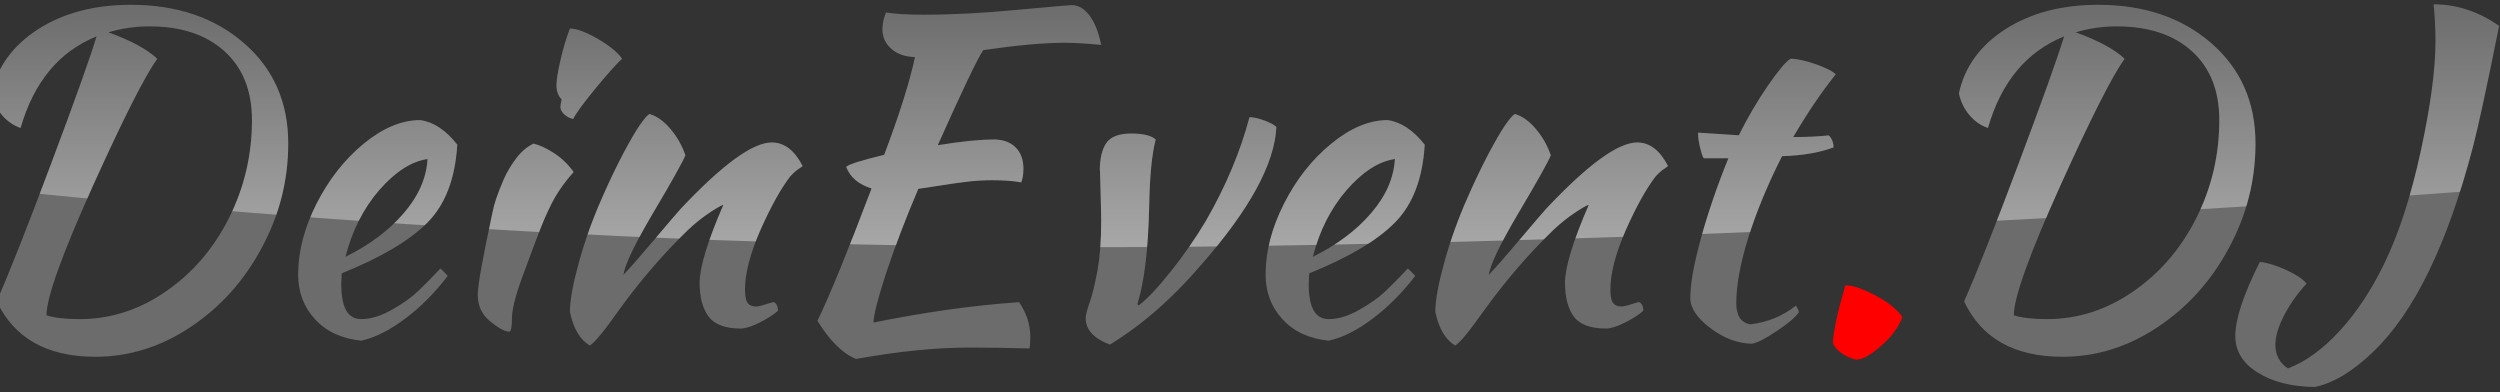 <?xml version="1.0" encoding="UTF-8"?>
<svg xmlns="http://www.w3.org/2000/svg" xmlns:xlink="http://www.w3.org/1999/xlink" width="255px" height="40px" viewBox="0 0 255 40" version="1.1">
<rect x="0" y="0" width="255" height="40" fill="#333333" stroke="none"/>
<defs><clipPath id="clp0"><path d="M-0.33 30.73q2.66 5.66 10.06 5.66q5.16 0 9.7-3.03q4.55-3.02 7.25-8.05q2.72-5.03 2.72-10.67q0-6.31-4.5-10.23q-4.5-3.92-11.56-3.92q-5.55 0-9.44 2.48q-3.88 2.5-4.77 6.55q0.27 1.28 1.08 2.23q0.83 0.95 1.89 1.3q2.02-7.02 7.75-9.34q-0.97 3.22-4.63 12.97q-3.66 9.75-5.56 14.06ZM15.25 2.69q4.84 0 7.64 2.53q2.81 2.53 2.81 7.03q0 5.34-2.36 10.02q-2.36 4.67-6.44 7.47q-4.08 2.81-8.77 2.81q-2.2 0-3.39-0.39q0-2.7 4.77-13.28q4.63-10.23 6.53-12.89q-1.55-1.45-4.98-2.69q1.98-0.61 4.19-0.61ZM46.66 14.77q-1.77-2.25-3.8-2.52q-2.83 0-5.77 2.41q-2.92 2.41-4.8 6.11q-1.88 3.7-1.88 7.23q0 2.69 1.72 4.56q1.72 1.88 4.72 2.19q2.13-0.48 4.48-2.25q2.36-1.77 4.34-4.36q-0.31-0.36-0.75-0.75q-1.33 1.41-2.28 2.31q-0.94 0.91-2.64 1.88q-1.7 0.97-3.16 0.97q-2.03 0-2.03-3.53q0-0.22 0.02-0.59q0.03-0.38 0.03-0.55q6.05-2.44 8.75-5.19q2.72-2.75 3.03-7.92ZM43.61 16.22q-0.17 2.92-2.45 5.55q-2.27 2.63-5.92 4.42q1.02-4 3.45-6.81q2.45-2.8 4.92-3.16ZM48.73 30.08q0 1.67 1.27 2.7q1.28 1.05 1.95 1.05q0.27 0 0.27-1.45q0.03-1.47 1.31-4.81q0.27-0.7 0.81-2.19q0.56-1.47 0.84-2.2q0.28-0.73 0.81-1.86q0.53-1.13 1.13-2q0.59-0.88 1.39-1.77q-0.8-1.14-1.98-1.92q-1.19-0.77-2.11-0.98q-0.94 0.44-1.73 1.45q-0.78 1.02-1.3 2.17q-0.5 1.17-0.77 1.97q-0.27 0.8-0.39 1.45q-1.5 6.94-1.5 8.39ZM57.16 10.94q0 0.34 0.39 0.72q0.41 0.38 0.92 0.47q0.31-0.7 2.14-2.95q1.84-2.25 2.84-3.19q-0.66-0.97-2.48-2.03q-1.83-1.05-2.84-1.05q-0.53 1.36-0.95 3.17q-0.42 1.81-0.42 2.61q0 0.92 0.53 1.45q-0.13 0.53-0.13 0.8ZM66.23 11.64q-0.27 0.13-0.95 1.09q-0.67 0.97-1.73 2.97q-1.06 2.02-2.11 4.41q-1.47 3.31-2.39 6.64q-0.92 3.33-0.92 5.05q0.53 2.56 2.03 3.44q0.7-0.39 2.95-3.58q3.31-4.58 7.09-8.23q0.8-0.75 1.66-1.38q0.86-0.61 1.34-0.88q0.48-0.27 0.58-0.27q-2.42 5.59-2.42 7.94q0 2.2 0.91 3.44q0.91 1.23 3.28 1.23q0.7 0 1.89-0.59q1.2-0.59 1.91-1.22q0-0.66-0.41-0.88q-0.17 0-0.84 0.22q-0.66 0.22-1 0.22q-0.58 0-0.84-0.36q-0.27-0.34-0.27-1.36q0-2.47 1.56-6.05q1.58-3.56 3.03-5.47q0.34-0.39 0.67-0.64q0.34-0.23 0.47-0.33q0.14-0.09 0.14-0.13q-1.23-2.39-3.14-2.39q-2.91 0-9.27 6.75q-0.44 0.48-2.64 3.08q-2.2 2.61-3.22 3.67q0.22-1.55 3.02-6.3q2.81-4.73 3.3-5.88q-0.48-1.45-1.5-2.67q-1.02-1.22-2.17-1.56ZM101.31 14.23q-2.08 0-5.66 0.58q3.75-8.38 4.64-9.7q5.16-0.75 8.28-0.75q1.5 0 3.75 0.22q-0.39-1.94-1.19-3q-0.8-1.06-1.81-1.06q-0.3 0-5.53 0.48q-5.22 0.5-9.59 0.5q-2.38 0-3.83-0.23q-0.36 0.89-0.36 1.69q0 1.23 0.91 2.02q0.91 0.8 2.41 0.84q-0.8 3.75-3.14 9.97q-3.48 0.84-3.88 1.23q0.61 1.59 2.59 2.2q-3.66 9.67-5.52 13.5q1.91 3.09 3.94 3.89q6.48-1.16 11.52-1.16q2.91 0 6.17 0.09q0.08-0.39 0.08-1.19q0-1.86-1.14-3.53q-6.97 0.48-14.86 2.08q0.08-1.38 1.36-5.23q1.28-3.86 3.22-8.41q0.58-0.08 2.25-0.34q1.69-0.27 2.92-0.41q1.23-0.13 2.38-0.13q1.72 0 2.95 0.22q0.22-0.58 0.22-1.38q0-1.41-0.81-2.2q-0.81-0.8-2.27-0.8ZM112.2 17.42q0 0.44 0.06 2.28q0.06 1.86 0.06 2.92q0 2.91-0.39 5.02q-0.39 2.13-0.8 3.25q-0.39 1.13-0.39 1.56q0 1.77 2.47 2.7q4.98-3.05 9.34-8.17q7.38-8.42 7.64-14.02q-0.27-0.31-1.22-0.67q-0.95-0.34-1.52-0.34q-1.42 5.33-4.45 10.58q-1.55 2.61-3.56 5.13q-2 2.52-3.28 3.48q-0.13 0-0.13-0.19q1.05-3.34 1.19-10.05q0.08-4.42 0.66-6.67q-0.66-0.61-2.52-0.61q-1.84 0-2.52 0.97q-0.66 0.97-0.66 2.83ZM145.33 14.77q-1.77-2.25-3.8-2.52q-2.81 0-5.75 2.41q-2.94 2.41-4.81 6.11q-1.88 3.7-1.88 7.23q0 2.69 1.72 4.56q1.72 1.88 4.72 2.19q2.13-0.48 4.48-2.25q2.36-1.77 4.34-4.36q-0.31-0.36-0.75-0.75q-1.33 1.41-2.28 2.31q-0.94 0.91-2.64 1.88q-1.69 0.97-3.16 0.97q-2.03 0-2.03-3.53q0-0.22 0.02-0.59q0.03-0.38 0.03-0.55q6.05-2.44 8.75-5.19q2.72-2.75 3.03-7.92ZM142.28 16.22q-0.17 2.92-2.45 5.55q-2.27 2.63-5.92 4.42q1.02-4 3.45-6.81q2.45-2.8 4.92-3.16ZM154.5 11.64q-0.27 0.13-0.95 1.09q-0.67 0.97-1.73 2.97q-1.06 2.02-2.11 4.41q-1.47 3.31-2.39 6.64q-0.92 3.33-0.92 5.05q0.53 2.56 2.03 3.44q0.7-0.39 2.95-3.58q3.31-4.58 7.09-8.23q0.8-0.75 1.66-1.38q0.86-0.61 1.34-0.88q0.48-0.27 0.58-0.27q-2.42 5.59-2.42 7.94q0 2.2 0.89 3.44q0.91 1.23 3.3 1.23q0.7 0 1.89-0.59q1.2-0.59 1.91-1.22q0-0.66-0.41-0.88q-0.17 0-0.84 0.22q-0.66 0.22-1 0.22q-0.58 0-0.84-0.36q-0.27-0.34-0.27-1.36q0-2.47 1.56-6.05q1.58-3.56 3.03-5.47q0.34-0.39 0.67-0.64q0.34-0.23 0.47-0.33q0.14-0.09 0.14-0.13q-1.23-2.39-3.14-2.39q-2.91 0-9.27 6.75q-0.44 0.48-2.64 3.08q-2.2 2.61-3.22 3.67q0.22-1.55 3.02-6.3q2.81-4.73 3.3-5.88q-0.48-1.45-1.5-2.67q-1.02-1.22-2.17-1.56ZM176.3 16.14q-1.67 4.09-2.78 8.08q-1.11 4-1.11 6.17q0 1.53 2.05 3.08q2.06 1.55 4.22 1.59q0.75-0.09 2.53-1.28q1.8-1.19 2.28-1.94q-0.05-0.27-0.31-0.67q-1.98 1.59-4.63 1.91q-1.45-0.22-1.45-2.17q0-2.73 1.25-6.75q1.27-4 3.42-8.23q3.09-0.09 5.25-0.89q0-0.75-0.48-1.23q-1.64 0.17-3.63 0.17q2.2-3.75 4.33-6.39q-0.44-0.48-2.05-1.05q-1.61-0.55-2.55-0.55q-0.7 0.41-2.34 2.78q-1.63 2.39-2.94 5.03q-0.67-0.05-2.11-0.14q-1.42-0.08-2.05-0.13q0 0.63 0.2 1.48q0.2 0.86 0.38 1.13l2.52 0ZM200.33 30.73q2.66 5.66 10.06 5.66q5.16 0 9.7-3.03q4.55-3.02 7.25-8.05q2.72-5.03 2.72-10.67q0-6.31-4.5-10.23q-4.5-3.92-11.55-3.92q-5.56 0-9.45 2.48q-3.88 2.5-4.75 6.55q0.27 1.28 1.08 2.23q0.81 0.95 1.88 1.3q2.03-7.02 7.77-9.34q-0.98 3.22-4.64 12.97q-3.66 9.75-5.56 14.06ZM215.91 2.69q4.86 0 7.66 2.53q2.8 2.53 2.8 7.03q0 5.34-2.36 10.02q-2.36 4.67-6.44 7.47q-4.08 2.81-8.77 2.81q-2.2 0-3.39-0.39q0-2.7 4.77-13.28q4.63-10.23 6.53-12.89q-1.55-1.45-4.98-2.69q1.98-0.61 4.19-0.61ZM248.23 0.44q0.19 1.94 0.19 3.75q0 4.31-1.5 11.22q-1.5 6.91-3.75 11.53q-1.98 4.06-4.55 6.84q-2.56 2.78-5.25 3.8q-1.28-0.84-1.28-2.42q0-1.28 0.91-3.03q0.91-1.73 2.27-3.2q-0.56-0.7-2.11-1.41q-1.55-0.7-2.66-0.8q-2.5 4.98-2.5 7.55q0 2.3 2.27 3.72q2.27 1.44 5.84 1.48q2.83-0.58 5.95-3.58q6.27-5.98 10.19-20.94q0.8-3.05 2.66-12.31q-3.14-2.2-6.67-2.2Z"/></clipPath>
<linearGradient id="grd0" gradientUnits="userSpaceOnUse" x1="127.02" y1="26.02" x2="127.02" y2="0.44"><stop offset="0" stop-color="rgb(255,255,255)" stop-opacity="0.42"/><stop offset="1" stop-color="rgb(255,255,255)" stop-opacity="0"/></linearGradient>
</defs>
<path d="M189.42 36.67q0.84 0 2.38-1.33q1.55-1.31 2.25-2.98q-0.8-1.2-2.77-2.23q-1.95-1.03-3.05-1.03q-0.05 0.17-0.31 1.11q-0.27 0.95-0.45 1.69q-0.17 0.73-0.34 1.66q-0.17 0.92-0.17 1.41q0.17 0.58 0.97 1.11q0.8 0.53 1.5 0.61Z" fill="rgb(255,0,0)"/>
<g clip-path="url(#clp0)"><rect x="-2" y="-1" width="258" height="41" fill="rgb(108,108,108)"/>
<path d="M-64.78-9.33l0 22.03l63.92 6.58q65.45 6.73 127.27 5.83q61.81-0.89 128.48-5.83l63.92-4.73l0-23.88l-383.59 0Z" fill="url(#grd0)"/>
</g>
</svg>